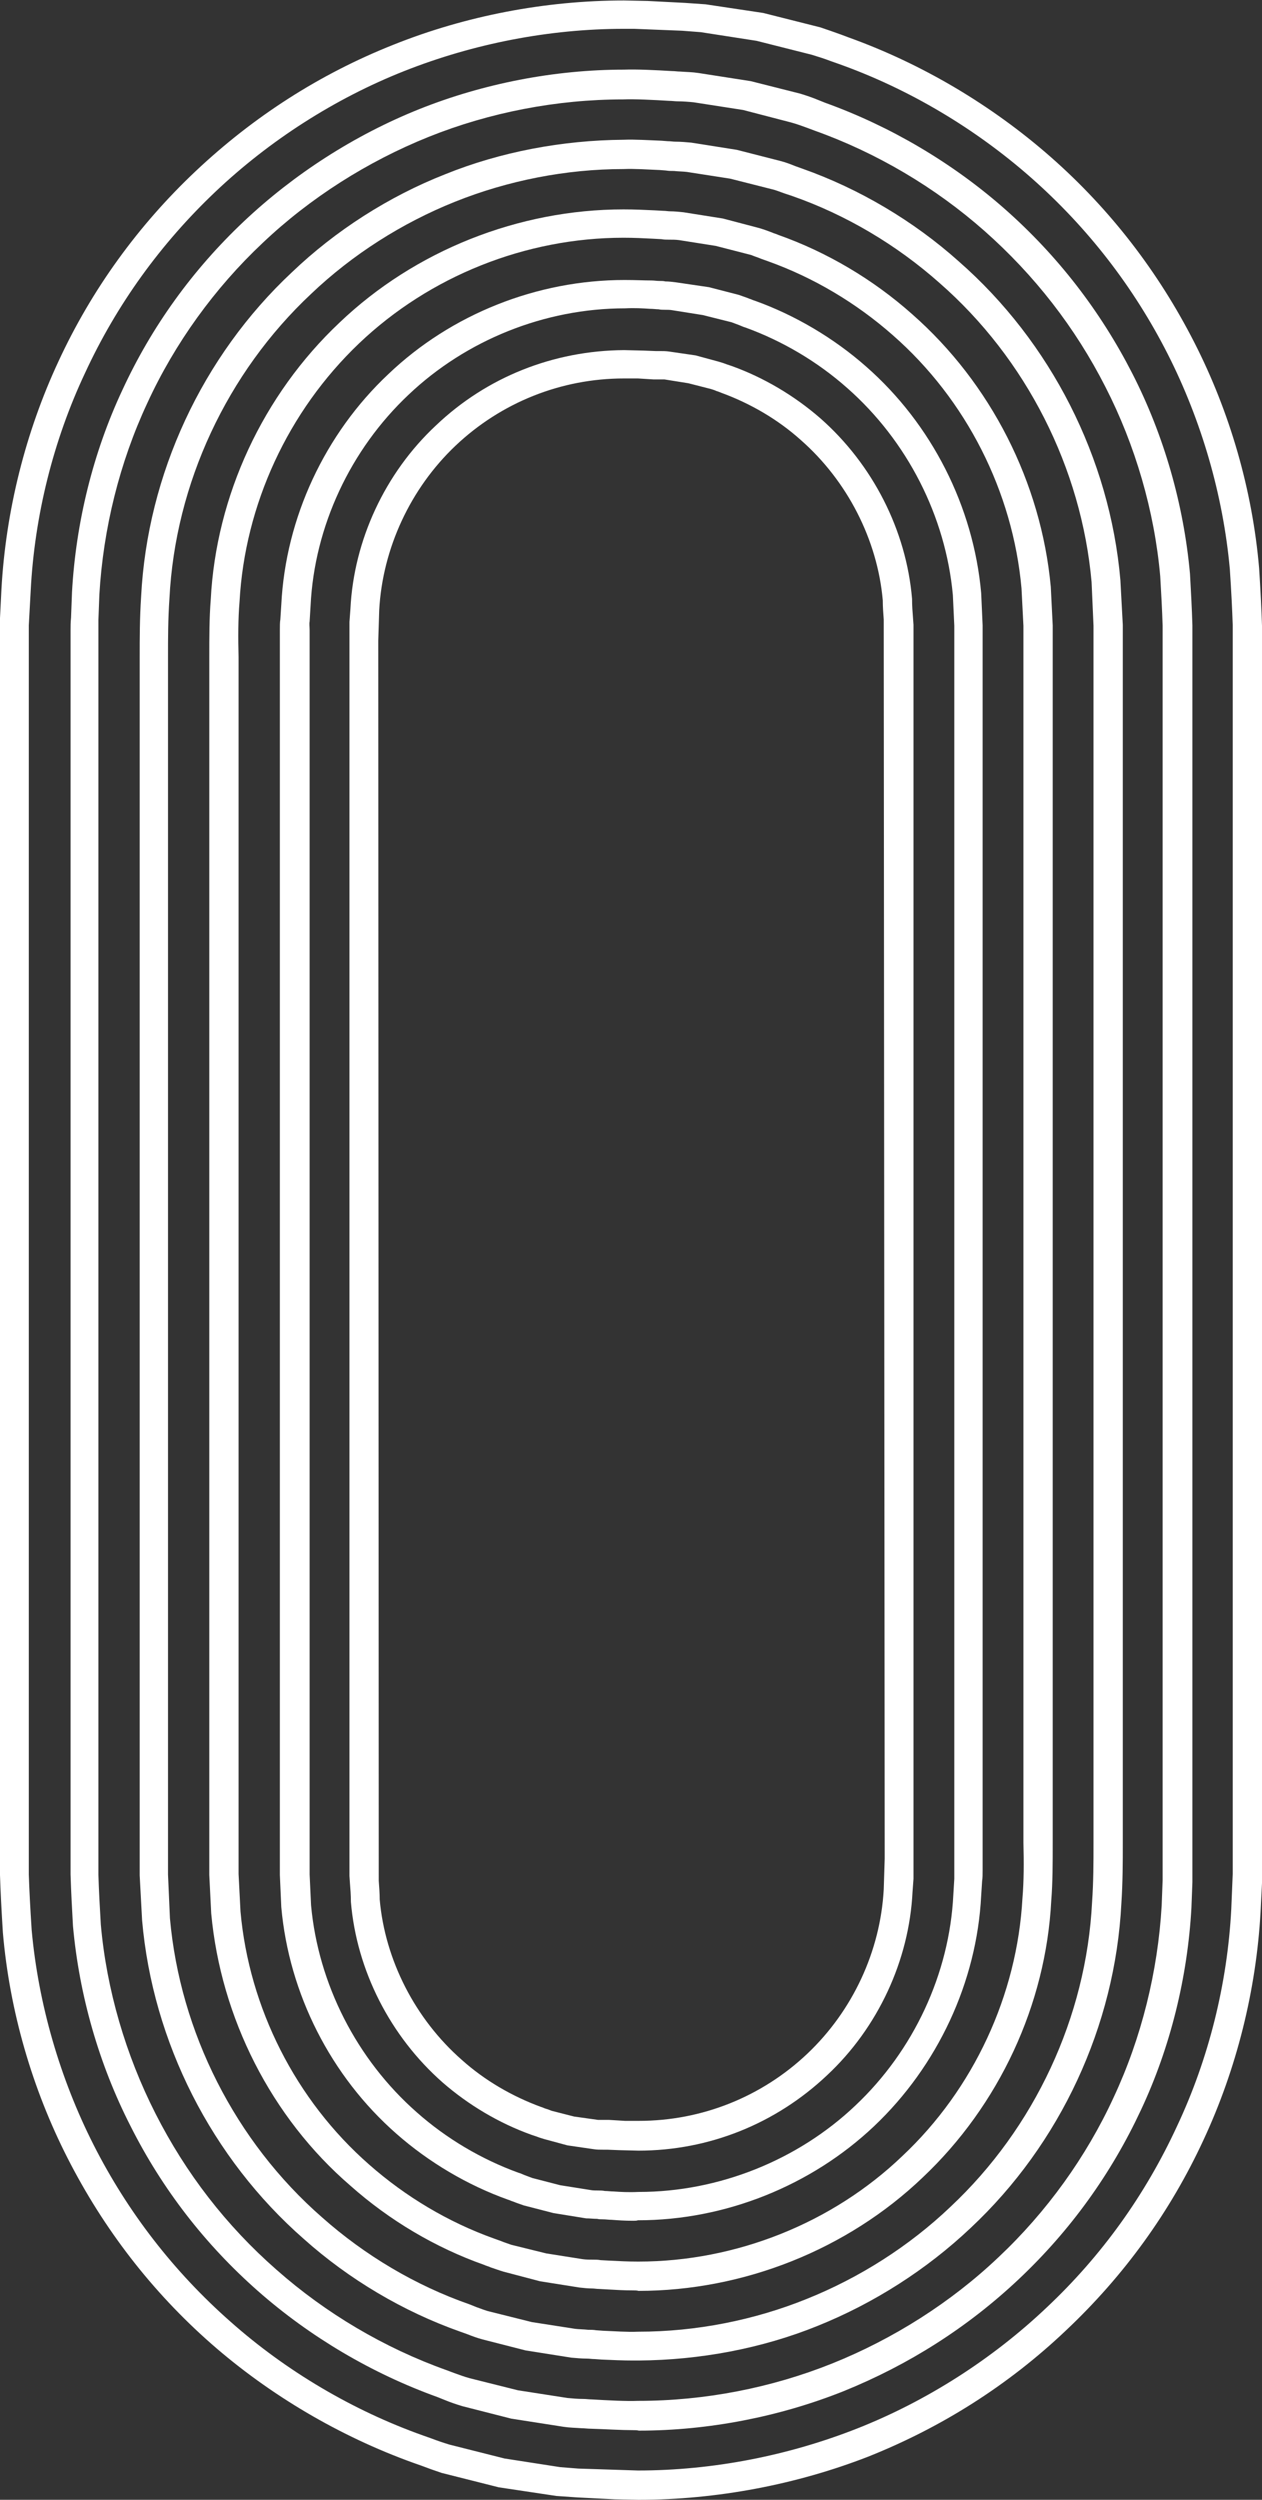   <svg xmlns="http://www.w3.org/2000/svg" x="0px" y="0px" viewBox="0 0 262.9 520.5" style="vertical-align: middle; max-width: 100%; width: 100%;" width="100%">
   <rect x="0" y="0" width="262.9" height="520.5" fill="#333333" stroke="none"/>
   <g>
    <path d="M131.9,491.5c-2.1,0-4.4-0.1-6.6-0.2l-1.4-0.1c-0.6,0-1.1-0.1-1.6-0.1c-1.1,0-2.2-0.1-3.3-0.2   l-9.5-1.5l-9-2.3c-1.1-0.3-2.2-0.7-3.2-1.1l-1.4-0.5c-11.9-4.2-23.2-10.9-32.6-19.3c-19.2-16.8-31.5-41-33.7-66.4l-0.5-9.3l0-248.5   c0-1.8,0-3.5,0-5.2c0-3.9,0-8,0.3-12.6c1.3-25.4,12.7-50,31.4-67.5C69.9,48,81,40.9,92.7,36.3c11.6-4.7,24.5-7.1,37.2-7.2   c2.4-0.1,5.2,0.1,7.9,0.2l1.3,0.1c0.6,0,1.1,0.1,1.6,0.1c1.1,0,2.2,0.1,3.3,0.2l9.5,1.5l9,2.3c1.2,0.3,2.2,0.7,3.2,1.1l1.4,0.5   c11.9,4.2,23.2,10.9,32.6,19.3c19.2,16.8,31.5,41,33.7,66.4l0.5,9.3l0,248.5c0,1.8,0,3.5,0,5.2c0,3.9,0,8-0.3,12.6   c-1.3,25.4-12.7,50-31.4,67.5c-9.2,8.7-20.2,15.7-31.9,20.4c-11.6,4.7-24.5,7.1-37.2,7.2C132.7,491.5,132.3,491.5,131.9,491.5z    M110.8,483.5l9,1.4c0.8,0.1,1.8,0.1,2.7,0.2c0.6,0,1.1,0,1.7,0.1l1.4,0.1c2.5,0.1,5.1,0.3,7.3,0.2h0.1c12,0,24.1-2.4,35-6.8   c11-4.4,21.4-11,30-19.2c17.5-16.4,28.3-39.5,29.5-63.4c0.3-4.4,0.3-8.2,0.3-12.2c0-1.7,0-3.5,0-5.2V130.3l-0.4-9.1   c-2.1-23.7-13.6-46.5-31.7-62.3c-8.9-7.9-19.5-14.2-30.7-18.1l-1.5-0.5c-0.9-0.3-1.8-0.7-2.7-0.9l-8.7-2.2l-9-1.4   c-0.8-0.1-1.8-0.1-2.7-0.2c-0.6,0-1.1,0-1.7-0.1l-1.3-0.1c-2.6-0.1-5.2-0.3-7.5-0.2c-12,0-24.1,2.4-35.1,6.8   c-11,4.4-21.4,11-30,19.2c-17.5,16.4-28.3,39.5-29.5,63.4c-0.3,4.4-0.3,8.2-0.3,12.2c0,1.7,0,3.5,0,5.2v248.3l0.4,9.1   c2.1,23.7,13.6,46.5,31.7,62.3c8.9,7.9,19.5,14.2,30.7,18.1c0.5,0.2,1,0.4,1.5,0.6c0.9,0.3,1.8,0.7,2.7,0.9L110.8,483.5z" fill="#ffffff">
    </path>
    <path d="M131.9,476.9c-1.9,0-3.6-0.1-5.3-0.2l-1.8-0.1c-0.5,0-1-0.1-1.4-0.1c-0.9,0-1.8-0.1-2.7-0.2   l-8.2-1.3l-7.6-2c-1-0.3-1.8-0.6-2.7-0.9c-0.4-0.2-0.9-0.3-1.3-0.5c-10.2-3.6-19.8-9.3-27.9-16.5C56.5,440.9,46,420.1,44,398.4   l-0.4-8l0-248.5c0-1.7,0-3.4,0-5.1c0-4,0-8.2,0.3-11.9c1.1-21.7,10.9-42.7,26.8-57.7c15.7-15,37.3-23.6,59.2-23.6c0,0,0,0,0,0   c2.3,0,4.4,0.1,6.5,0.2l1.8,0.1c0.5,0,1,0.1,1.4,0.1c0.9,0,1.8,0.1,2.8,0.2l8.2,1.3l7.6,2c1,0.3,1.8,0.6,2.6,0.9   c0.4,0.2,0.9,0.3,1.3,0.5c10.2,3.6,19.8,9.3,27.9,16.5c16.4,14.4,26.9,35.1,28.9,56.8l0.4,8l0,248.5c0,1.7,0,3.4,0,5.1   c0,4,0,8.2-0.3,11.9c-1.1,21.7-10.9,42.7-26.8,57.7c-15.7,15-37.3,23.6-59.2,23.6C132.7,476.9,132.3,476.9,131.9,476.9z    M113.8,469.2l7.6,1.2c0.7,0.1,1.4,0.1,2.2,0.1c0.5,0,1,0,1.5,0.1l1.8,0.1c2,0.1,3.9,0.2,6,0.2h0.1c0,0,0,0,0,0   c20.3,0,40.4-8,55-22c14.8-13.9,23.9-33.5,25-53.7c0.3-3.5,0.3-7.5,0.2-11.5c0-1.7,0-3.4,0-5.1V130.3l-0.4-7.8   c-1.8-20.1-11.5-39.3-26.8-52.7c-7.6-6.7-16.5-12-26-15.4c-0.5-0.2-0.9-0.3-1.4-0.5c-0.7-0.3-1.4-0.5-2.1-0.8l-7.4-1.9l-7.6-1.2   c-0.7-0.1-1.4-0.1-2.2-0.1c-0.5,0-1,0-1.5-0.1l-1.8-0.1c-2-0.1-3.9-0.2-6.1-0.2c0,0,0,0,0,0c-20.4,0-40.4,8-55.1,22   C60,85.6,51,105.1,49.9,125.3c-0.3,3.5-0.3,7.6-0.2,11.5c0,1.7,0,3.4,0,5.1v248.3l0.4,7.8c1.8,20.1,11.5,39.3,26.8,52.7   c7.6,6.7,16.5,12,26,15.4c0.5,0.2,0.9,0.3,1.4,0.5c0.7,0.3,1.4,0.5,2.2,0.8L113.8,469.2z" fill="#ffffff">
    </path>
    <path d="M131.9,462.4c-1.8,0-3.2-0.1-4.5-0.2c-0.6,0-1.2-0.1-1.8-0.1c-0.5,0-0.8,0-1.2-0.1   c-0.8,0-1.5-0.1-2.3-0.1l-6.8-1.1l-6.2-1.6c-0.8-0.3-1.5-0.5-2.2-0.8c-0.4-0.1-0.7-0.3-1.1-0.4c-8.4-3-16.5-7.8-23.2-13.7   c-13.7-12-22.4-29.2-24-47.2l-0.3-6.7l0-259.2c0-0.8,0-1.7,0.1-2.2l0.2-3.1c0.9-18.1,9.1-35.6,22.3-48c13.1-12.5,31-19.6,49.2-19.6   c2.4,0,4,0.1,5.6,0.1c0.6,0,1.1,0.1,1.7,0.1c0.5,0,0.8,0,1.2,0.1c0.8,0,1.5,0.1,2.3,0.2l6.8,1l6.2,1.6c0.8,0.3,1.5,0.5,2.2,0.8   c0.4,0.1,0.7,0.3,1.1,0.4c8.4,3,16.5,7.8,23.2,13.7c13.7,12,22.4,29.2,24,47.2l0.3,6.7l0,259.2c0,0.8,0,1.7-0.1,2.2l-0.2,3.1   c-0.9,18-9.1,35.5-22.3,48c-13.1,12.4-31,19.6-49.2,19.6C132.6,462.4,132.3,462.4,131.9,462.4z M116.7,455l6.3,1   c0.5,0.1,1,0.1,1.6,0.1c0.5,0,0.9,0,1.4,0.1c0.6,0,1.2,0.1,1.8,0.1c1.5,0.1,3.1,0.2,5.2,0.1h0.1c16.6,0,33.1-6.6,45.1-18   c12.1-11.4,19.6-27.4,20.4-43.9l0.2-3.3c0-0.5,0-1.1,0-1.7V130.3l-0.3-6.4c-1.5-16.4-9.5-32.1-22-43.1c-6.2-5.5-13.5-9.8-21.2-12.6   c-0.4-0.1-0.8-0.3-1.3-0.5c-0.5-0.2-1.1-0.4-1.6-0.6l-6-1.5l-6.3-1c-0.5-0.1-1.1-0.1-1.6-0.1c-0.4,0-0.9,0-1.3-0.1   c-0.5,0-1.1-0.1-1.8-0.1c-1.5-0.1-3.1-0.2-5.2-0.1c-16.7,0-33.1,6.6-45.1,18c-12.1,11.4-19.6,27.4-20.4,43.9l-0.2,3.3   c-0.1,0.5,0,1.1,0,1.8v259.1l0.3,6.4c1.5,16.4,9.5,32.1,22,43.1c6.2,5.5,13.5,9.8,21.2,12.6c0.4,0.1,0.8,0.3,1.3,0.5   c0.5,0.2,1.1,0.4,1.6,0.6L116.7,455z" fill="#ffffff">
    </path>
    <path d="M131.9,506c-2.5,0-5.7-0.2-8.8-0.3c-0.7,0-1.3-0.1-1.9-0.1c-1.3-0.1-2.5-0.1-3.8-0.3l-10.9-1.7   L96.3,501c-1.3-0.4-2.5-0.8-3.7-1.3l-1.5-0.6c-13.6-4.9-26.5-12.5-37.4-22.1c-11-9.7-19.9-21.2-26.5-34.3   c-6.6-12.9-10.7-27.3-12-41.7c-0.2-3.6-0.4-7.3-0.5-10.7l0-259.2c0-0.7,0-1.5,0.1-2.5l0.2-5.3c0.8-14.5,4.4-29.1,10.5-42.1   C31.6,68,40.1,56.2,50.8,46.1c10.5-9.9,23.1-18,36.6-23.4c13.3-5.3,28.1-8.2,42.6-8.2c2.7-0.1,6.6,0.1,10,0.3   c0.6,0,1.1,0.1,1.7,0.1c1.3,0.1,2.5,0.1,3.8,0.3l10.9,1.7l10.3,2.6c1.3,0.4,2.5,0.8,3.7,1.3l1.5,0.6c13.6,4.9,26.5,12.5,37.4,22.1   c11,9.7,19.9,21.2,26.6,34.3c6.6,12.9,10.7,27.3,12,41.7c0.2,3.6,0.4,7.3,0.5,10.7l0,259.2c0,0.7,0,1.5,0,2.5l-0.2,5.3   c-0.8,14.5-4.4,29.1-10.5,42.1c-6.2,13.3-14.7,25.1-25.4,35.2c-10.7,10.1-23,17.9-36.6,23.4c-13.3,5.3-28.1,8.2-42.6,8.2   C132.7,506,132.3,506,131.9,506z M107.9,497.7l10.3,1.6c1,0.1,2.2,0.2,3.3,0.2c0.6,0,1.2,0.1,1.8,0.1c3.4,0.2,7.2,0.4,9.6,0.3h0.1   c13.8,0,27.7-2.7,40.4-7.8c12.7-5.1,24.7-12.7,34.6-22.1c10-9.4,18.3-20.9,24-33.3c5.8-12.4,9.2-26.2,10-39.9l0.2-5.3   c0-0.9,0-1.5,0-2.2V130.3c-0.1-3.3-0.3-6.9-0.5-10.3c-1.2-13.6-5.2-27.3-11.4-39.4c-6.3-12.4-14.8-23.3-25.2-32.5   c-10.3-9.1-22.5-16.3-35.4-20.9l-1.6-0.6c-1.1-0.4-2.2-0.8-3.3-1.1l-10-2.6l-10.3-1.6c-1-0.1-2.2-0.2-3.3-0.2   c-0.6,0-1.2-0.1-1.8-0.1c-3.3-0.2-7.1-0.4-9.6-0.3c-13.8,0-27.8,2.7-40.5,7.8c-12.7,5.1-24.7,12.7-34.6,22.1   c-10,9.4-18.3,20.9-24,33.3c-5.8,12.4-9.2,26.2-10,39.9l-0.2,5.3c0,0.9,0,1.6,0,2.2v259.1c0.1,3.3,0.3,6.9,0.5,10.3   c1.2,13.6,5.2,27.2,11.4,39.4c6.3,12.4,14.7,23.3,25.2,32.5c10.3,9.1,22.5,16.3,35.4,20.9l1.6,0.6c1.1,0.4,2.2,0.8,3.3,1.1   L107.9,497.7z" fill="#ffffff">
    </path>
    <path d="M133,520.5l-4.9-0.1l-7.9-0.4c-1.4-0.1-2.9-0.2-4.3-0.3l-12-1.8l-11.9-3c-1.5-0.5-2.9-1-4.2-1.5   l-1.7-0.6C70.8,507.3,56.2,498.7,44,488c-12.4-10.9-22.4-23.9-29.9-38.6c-7.4-14.5-12.1-30.7-13.5-47c-0.3-4.8-0.5-8.7-0.6-12   l0-261.7l0.3-6c0.9-16.3,5-32.7,11.9-47.5c6.9-14.9,16.6-28.3,28.6-39.6c12-11.3,25.8-20.2,41.2-26.3c15-6,31.6-9.2,48-9.2l4.9,0.1   l7.8,0.4c1.4,0.1,2.9,0.2,4.3,0.3l12,1.8l11.9,3c1.5,0.5,2.9,1,4.3,1.5l1.6,0.6c15.3,5.5,29.8,14.1,42.1,24.9   c12.4,10.9,22.4,23.9,29.9,38.6c7.4,14.5,12.1,30.7,13.5,47c0.3,4.7,0.5,8.7,0.6,12l0,261.8l-0.3,6c-0.9,16.3-5,32.7-11.9,47.5   c-6.9,14.9-16.5,28.2-28.6,39.6c-12,11.4-25.9,20.2-41.2,26.3C166,517.3,149.4,520.5,133,520.5z M132.1,6h-2.1   c-15.6,0-31.4,3.1-45.8,8.8c-14.4,5.7-28,14.4-39.3,25.1C33.5,50.7,24.3,63.4,17.7,77.7c-6.6,14-10.5,29.7-11.3,45.2L6,130.2   l0,63.1v197c0.1,3.1,0.3,7,0.6,11.6c1.4,15.4,5.9,30.9,12.9,44.7c7.1,14,16.7,26.4,28.5,36.8c11.6,10.3,25.5,18.5,40.1,23.7   l1.7,0.6c1.3,0.5,2.5,0.9,3.8,1.3l11.5,2.9l11.6,1.8c1.2,0.1,2.5,0.2,3.8,0.3l12.4,0.4c15.6,0,31.4-3.1,45.8-8.8   c14.4-5.7,28-14.4,39.3-25.1c11.5-10.8,20.6-23.5,27.2-37.8c6.6-14,10.5-29.7,11.3-45.2l0.3-7.3l0-63.1v-197   c-0.1-3.1-0.3-7.1-0.6-11.6c-1.4-15.4-5.9-30.9-12.9-44.7c-7.1-14-16.7-26.4-28.5-36.8c-11.7-10.3-25.5-18.5-40.1-23.7l-1.7-0.6   c-1.3-0.5-2.6-0.9-3.9-1.3l-11.5-2.9l-11.6-1.8c-1.2-0.1-2.5-0.2-3.9-0.3L132.1,6z" fill="#ffffff">
    </path>
    <path d="M133,447.8l-4-0.1l-2.5-0.1c-0.3,0-0.6,0-0.9,0c-0.6,0-1.3,0-1.9-0.1l-5.5-0.8l-4.8-1.3   c-0.7-0.2-1.3-0.4-1.8-0.6c-0.3-0.1-0.6-0.2-0.9-0.3c-6.7-2.4-13.1-6.2-18.5-10.9c-10.9-9.6-17.9-23.3-19.1-37.6   c0-1.5-0.1-2.6-0.2-3.9l-0.1-1.5l0-260.3c0-0.4,0-0.6,0-0.8l0.2-2.7c0.7-14.3,7.2-28.3,17.8-38.2c10.6-10.1,24.5-15.6,39.2-15.7   l4.1,0.1l2.5,0.1c0.3,0,0.6,0,0.9,0c0.6,0,1.2,0,1.9,0.1l5.5,0.8l4.8,1.3c0.7,0.2,1.3,0.4,1.8,0.6c0.3,0.1,0.6,0.2,0.9,0.3   c6.7,2.4,13.1,6.2,18.5,10.9c10.9,9.6,17.9,23.3,19.1,37.6c0,1.5,0.1,2.7,0.2,4l0.1,1.4l0,260.3c0,0.4,0,0.6,0,0.8l-0.2,2.7   c-0.7,14.3-7.2,28.3-17.8,38.2C161.6,442.2,147.7,447.8,133,447.8L133,447.8z M119.6,440.7l5,0.7c0.3,0,0.7,0,1.1,0   c0.4,0,0.8,0,1.2,0l3.3,0.2l2.9,0c13.1,0,25.6-5,35.1-14c9.4-8.9,15.2-21.3,15.9-34.2l0.2-6.4L184.1,129c-0.1-1.4-0.2-2.6-0.2-4   c-1.1-12.6-7.4-24.9-17.1-33.4c-4.8-4.3-10.5-7.6-16.5-9.8c-0.3-0.1-0.7-0.3-1.1-0.4c-0.4-0.2-0.8-0.3-1.1-0.4l-4.7-1.2l-5-0.8   c-0.3,0-0.7,0-1.1,0c-0.4,0-0.8,0-1.2,0l-3.2-0.2l-2.9,0c-13.1,0-25.6,5-35.1,14c-9.4,8.9-15.2,21.4-15.9,34.2l-0.2,6.4l0.1,258.2   c0.1,1.4,0.2,2.6,0.2,3.9c1.1,12.6,7.4,24.9,17.1,33.4c4.8,4.3,10.5,7.6,16.5,9.8c0.4,0.1,0.7,0.3,1.1,0.4c0.4,0.1,0.8,0.3,1.1,0.4   L119.6,440.7z" fill="#ffffff">
    </path>
   </g>
  </svg>
